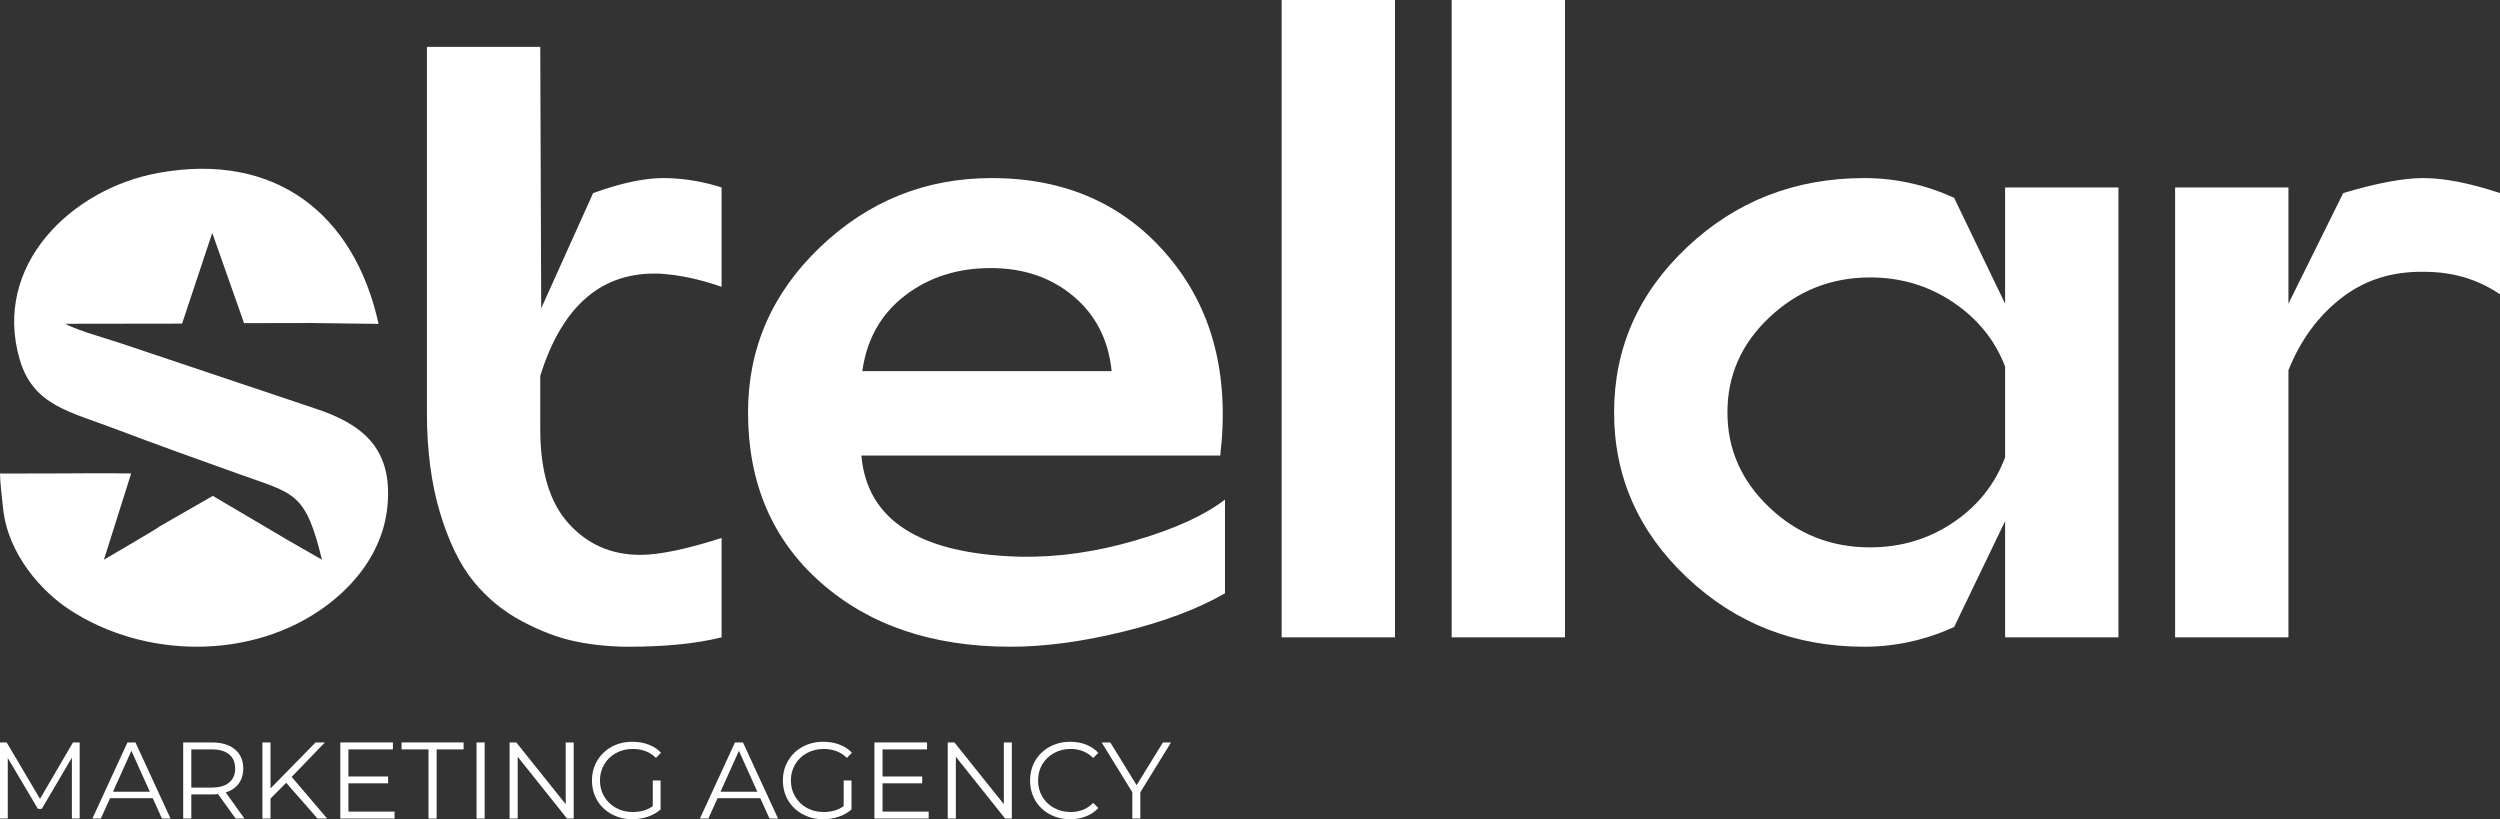 <svg width="177" height="58" viewBox="0 0 177 58" fill="none" xmlns="http://www.w3.org/2000/svg">
<rect x="0" y="0" width="177" height="58" fill="#333333" stroke="none"/>
<g clip-path="url(#clip0_60_358)">
<path fill-rule="evenodd" clip-rule="evenodd" d="M22.794 39.627C18.915 37.405 21.353 38.807 18.927 37.383C15.068 35.109 15.068 35.109 15.068 35.109C7.312 39.553 15.068 35.109 7.356 39.629C9.286 33.522 7.356 39.629 9.286 33.522C7.358 33.489 5.402 33.518 3.471 33.522C2.319 33.524 1.157 33.526 0.004 33.526C-9.98185e-05 33.526 2.05315e-07 33.524 2.05315e-07 33.531C2.05315e-07 34.123 0.152 35.36 0.22 36.002C0.566 39.284 2.989 41.892 4.885 43.142C10.242 46.673 17.856 46.732 23.034 42.936C24.888 41.577 27.212 39.148 27.454 35.563C27.714 31.713 25.662 30.023 22.298 28.916L8.987 24.45C7.833 24.045 5.48 23.415 4.631 22.924L12.892 22.912L15.027 16.49C17.279 22.878 15.027 16.49 17.279 22.878C26.583 22.878 17.386 22.825 26.69 22.929C26.734 22.929 26.806 22.947 26.8 22.917C25.099 15.197 19.535 10.723 11.199 12.245C5.063 13.365 -0.564 18.778 1.399 25.462C2.359 28.732 4.962 29.143 8.283 30.412C11.012 31.454 14.035 32.527 16.958 33.577C20.842 34.971 21.63 34.814 22.794 39.627Z" fill="white"/>
<path d="M30.226 12.217V3.318H38.25L38.317 21.832L41.994 13.67C43.956 12.962 45.605 12.608 46.943 12.608C48.324 12.608 49.706 12.829 51.088 13.272V20.306C49.573 19.775 48.124 19.465 46.742 19.377C42.641 19.2 39.81 21.611 38.25 26.61V30.392C38.25 33.356 38.918 35.58 40.256 37.062C41.593 38.544 43.287 39.285 45.338 39.285C46.675 39.285 48.592 38.886 51.088 38.09V45.124C49.305 45.566 47.121 45.788 44.535 45.788C43.243 45.788 41.994 45.666 40.791 45.423C39.587 45.179 38.317 44.704 36.979 43.996C35.642 43.288 34.494 42.349 33.536 41.176C32.577 40.004 31.786 38.389 31.162 36.332C30.538 34.275 30.226 31.897 30.226 29.198V22.597C30.226 12.217 30.226 22.924 30.226 12.217ZM52.961 29.198C52.961 24.641 54.666 20.737 58.076 17.486C61.486 14.234 65.532 12.608 70.212 12.608C75.428 12.608 79.596 14.455 82.717 18.149C85.837 21.843 87.063 26.544 86.394 32.251H60.985C61.386 36.851 65.153 39.24 72.285 39.417C74.915 39.462 77.624 39.075 80.41 38.256C83.196 37.438 85.302 36.475 86.729 35.369V42.005C84.812 43.111 82.405 44.018 79.507 44.726C76.609 45.434 73.957 45.788 71.55 45.788C66.022 45.788 61.542 44.273 58.109 41.242C54.677 38.212 52.961 34.197 52.961 29.198ZM61.052 26.278H78.704C78.482 24.066 77.579 22.297 75.997 20.97C74.414 19.642 72.464 18.979 70.146 18.979C67.783 18.979 65.754 19.631 64.061 20.936C62.367 22.241 61.364 24.022 61.052 26.278ZM98.765 45.124H90.741V0H98.765V45.124ZM110.801 45.124H102.777V0H110.801V45.124ZM131.998 45.788C127.095 45.788 122.915 44.162 119.461 40.91C116.006 37.659 114.278 33.755 114.278 29.198C114.278 24.641 116.006 20.737 119.461 17.486C122.915 14.234 127.095 12.608 131.998 12.608C134.183 12.608 136.3 13.073 138.35 14.002L141.961 21.5V13.272H149.986V45.124H141.961V36.896L138.35 44.394C136.3 45.323 134.183 45.788 131.998 45.788ZM125.244 22.496C123.283 24.354 122.302 26.588 122.302 29.198C122.302 31.808 123.294 34.053 125.278 35.934C127.262 37.814 129.635 38.754 132.399 38.754C134.584 38.754 136.545 38.167 138.283 36.995C140.022 35.823 141.248 34.286 141.961 32.383V25.946C141.248 24.088 140.022 22.573 138.283 21.401C136.545 20.229 134.584 19.642 132.399 19.642C129.635 19.642 127.251 20.593 125.244 22.496ZM153.998 13.272H162.022V21.5L165.9 13.67C168.263 12.962 170.157 12.608 171.584 12.608C173.055 12.608 174.86 12.962 177 13.67V20.837C175.44 19.775 173.657 19.244 171.651 19.244C169.377 19.2 167.416 19.819 165.766 21.102C164.117 22.385 162.869 24.088 162.022 26.212V45.124H153.998V13.272Z" fill="white"/>
<path d="M5.641 52.565V57.954H5.09V53.642L2.956 57.269H2.684L0.551 53.666V57.954H0V52.565H0.473L2.832 56.56L5.167 52.565H5.641Z" fill="white"/>
<path d="M10.816 56.514H7.79L7.138 57.954H6.541L9.024 52.565H9.59L12.073 57.954H11.468L10.816 56.514ZM10.607 56.053L9.303 53.157L8 56.053H10.607Z" fill="white"/>
<path d="M16.68 57.954L15.439 56.222C15.299 56.237 15.154 56.245 15.004 56.245H13.546V57.954H12.971V52.565H15.004C15.697 52.565 16.24 52.729 16.634 53.057C17.027 53.386 17.223 53.837 17.223 54.412C17.223 54.833 17.114 55.19 16.897 55.483C16.685 55.77 16.38 55.978 15.982 56.106L17.308 57.954H16.68ZM14.989 55.76C15.527 55.76 15.938 55.642 16.222 55.406C16.507 55.169 16.649 54.838 16.649 54.412C16.649 53.976 16.507 53.642 16.222 53.412C15.938 53.175 15.527 53.057 14.989 53.057H13.546V55.76H14.989Z" fill="white"/>
<path d="M20.262 55.421L19.152 56.537V57.954H18.578V52.565H19.152V55.821L22.341 52.565H23L20.65 55.005L23.163 57.954H22.481L20.262 55.421Z" fill="white"/>
<path d="M27.934 57.461V57.954H24.094V52.565H27.818V53.057H24.668V54.975H27.477V55.459H24.668V57.461H27.934Z" fill="white"/>
<path d="M30.339 53.057H28.431V52.565H32.822V53.057H30.913V57.954H30.339V53.057Z" fill="white"/>
<path d="M33.739 52.565H34.313V57.954H33.739V52.565Z" fill="white"/>
<path d="M40.619 52.565V57.954H40.146L36.654 53.581V57.954H36.08V52.565H36.554L40.053 56.938V52.565H40.619Z" fill="white"/>
<path d="M46.217 55.258H46.768V57.314C46.514 57.535 46.214 57.705 45.868 57.823C45.521 57.941 45.156 58 44.774 58C44.23 58 43.742 57.882 43.307 57.645C42.873 57.41 42.531 57.084 42.283 56.668C42.035 56.246 41.911 55.777 41.911 55.258C41.911 54.74 42.035 54.273 42.283 53.857C42.531 53.436 42.873 53.108 43.307 52.872C43.742 52.636 44.233 52.518 44.781 52.518C45.195 52.518 45.575 52.584 45.922 52.718C46.269 52.846 46.561 53.039 46.799 53.295L46.442 53.657C46.012 53.236 45.467 53.026 44.805 53.026C44.365 53.026 43.967 53.123 43.61 53.318C43.258 53.508 42.981 53.775 42.78 54.119C42.578 54.458 42.477 54.838 42.477 55.258C42.477 55.68 42.578 56.059 42.78 56.398C42.981 56.737 43.258 57.004 43.61 57.199C43.962 57.394 44.357 57.492 44.797 57.492C45.355 57.492 45.829 57.353 46.217 57.076V55.258Z" fill="white"/>
<path d="M53.829 56.514H50.803L50.151 57.954H49.554L52.037 52.565H52.603L55.086 57.954H54.481L53.829 56.514ZM53.619 56.053L52.316 53.157L51.013 56.053H53.619Z" fill="white"/>
<path d="M59.733 55.258H60.285V57.314C60.031 57.535 59.731 57.705 59.385 57.823C59.038 57.941 58.673 58 58.291 58C57.748 58 57.259 57.882 56.824 57.645C56.39 57.41 56.048 57.084 55.8 56.668C55.552 56.246 55.428 55.777 55.428 55.258C55.428 54.74 55.552 54.273 55.8 53.857C56.048 53.436 56.39 53.108 56.824 52.872C57.259 52.636 57.75 52.518 58.298 52.518C58.712 52.518 59.093 52.584 59.439 52.718C59.785 52.846 60.078 53.039 60.316 53.295L59.959 53.657C59.529 53.236 58.984 53.026 58.322 53.026C57.882 53.026 57.484 53.123 57.127 53.318C56.775 53.508 56.498 53.775 56.297 54.119C56.095 54.458 55.994 54.838 55.994 55.258C55.994 55.68 56.095 56.059 56.297 56.398C56.498 56.737 56.775 57.004 57.127 57.199C57.479 57.394 57.874 57.492 58.314 57.492C58.872 57.492 59.346 57.353 59.733 57.076V55.258Z" fill="white"/>
<path d="M65.75 57.461V57.954H61.909V52.565H65.634V53.057H62.483V54.975H65.292V55.459H62.483V57.461H65.75Z" fill="white"/>
<path d="M71.638 52.565V57.954H71.165L67.674 53.581V57.954H67.1V52.565H67.573L71.072 56.938V52.565H71.638Z" fill="white"/>
<path d="M75.77 58C75.231 58 74.745 57.882 74.311 57.645C73.882 57.41 73.543 57.084 73.295 56.668C73.052 56.246 72.93 55.777 72.93 55.258C72.93 54.74 73.052 54.273 73.295 53.857C73.543 53.436 73.884 53.108 74.319 52.872C74.753 52.636 75.24 52.518 75.777 52.518C76.181 52.518 76.553 52.584 76.894 52.718C77.236 52.851 77.525 53.046 77.763 53.303L77.399 53.665C76.975 53.239 76.439 53.026 75.793 53.026C75.364 53.026 74.973 53.123 74.621 53.318C74.27 53.513 73.993 53.781 73.791 54.119C73.594 54.458 73.496 54.838 73.496 55.258C73.496 55.68 73.594 56.059 73.791 56.398C73.993 56.737 74.27 57.004 74.621 57.199C74.973 57.394 75.364 57.492 75.793 57.492C76.444 57.492 76.98 57.276 77.399 56.845L77.763 57.207C77.525 57.463 77.233 57.661 76.887 57.799C76.545 57.933 76.173 58 75.77 58Z" fill="white"/>
<path d="M80.736 56.091V57.954H80.169V56.091L77.997 52.565H78.61L80.472 55.59L82.334 52.565H82.908L80.736 56.091Z" fill="white"/>
</g>
<defs>
<clipPath id="clip0_60_358">
<rect width="177" height="58" fill="white"/>
</clipPath>
</defs>
</svg>
